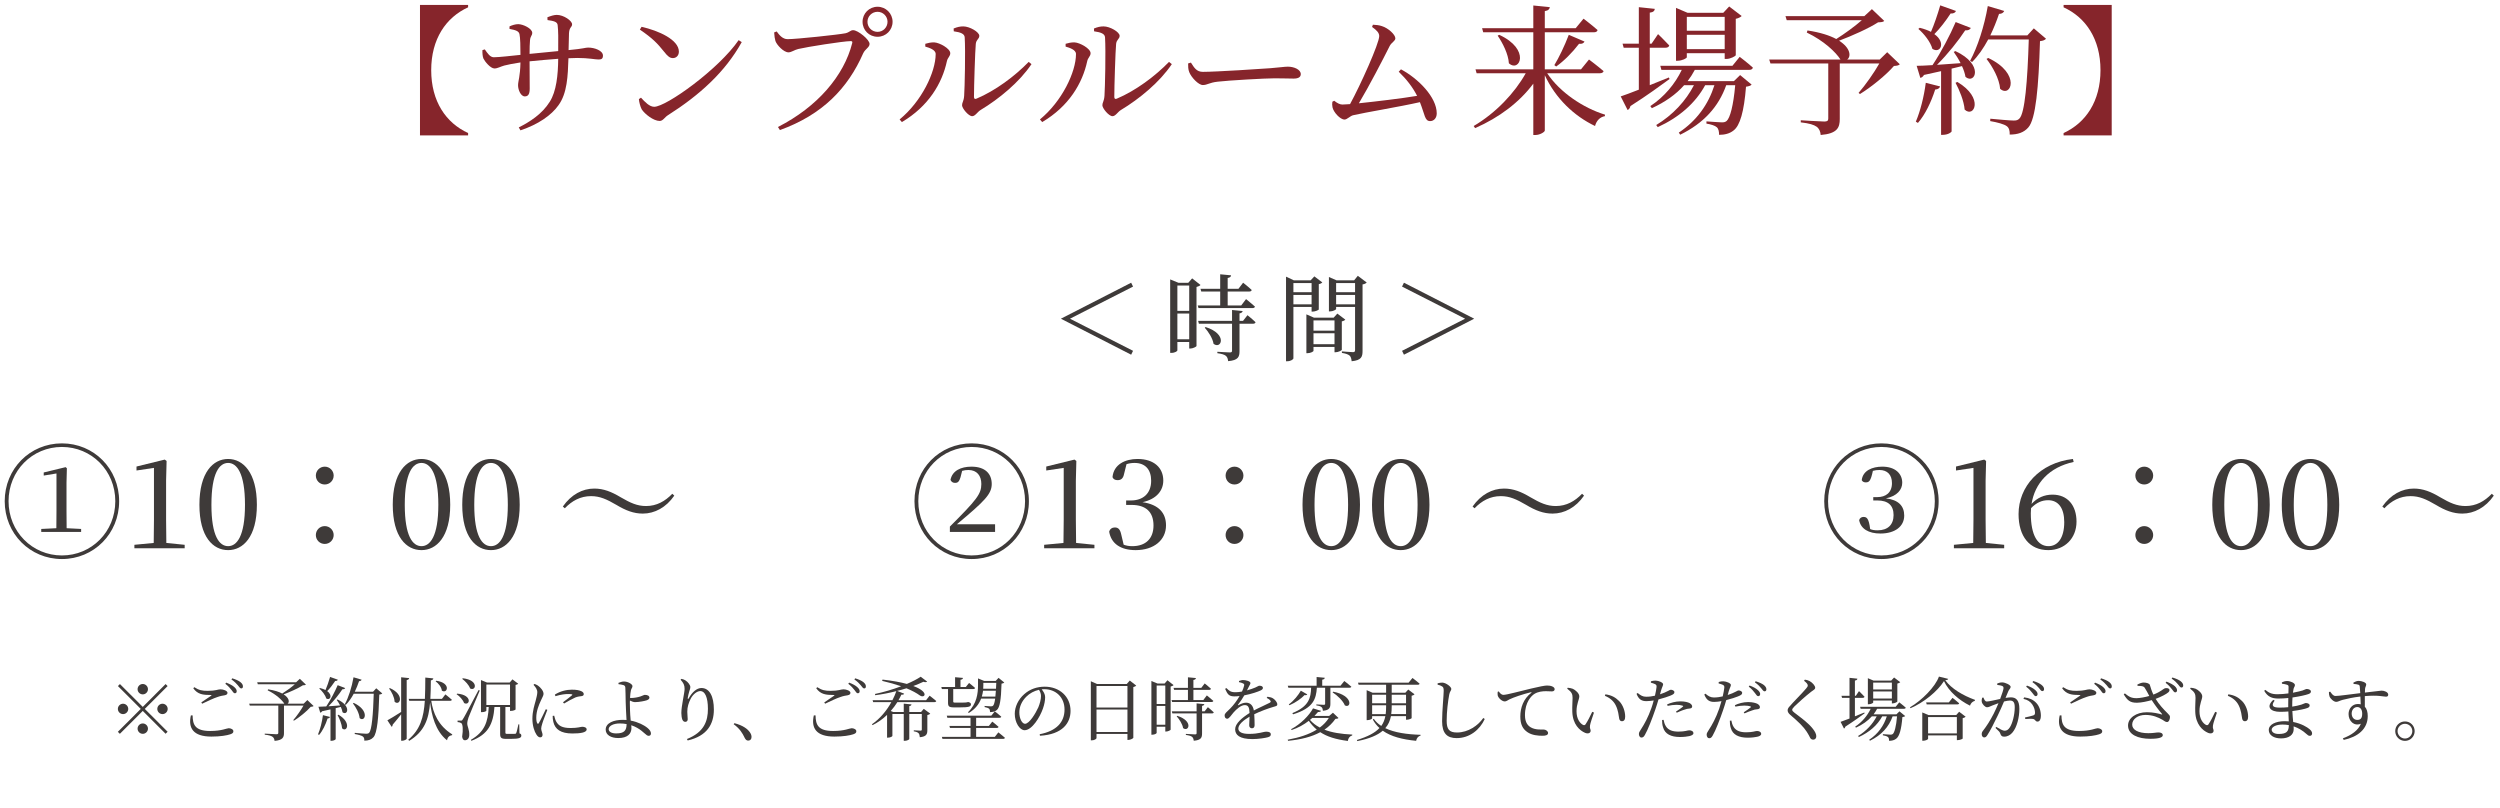 <?xml version="1.0" encoding="utf-8"?>
<!-- Generator: Adobe Illustrator 26.0.1, SVG Export Plug-In . SVG Version: 6.00 Build 0)  -->
<svg version="1.1" id="レイヤー_1" xmlns="http://www.w3.org/2000/svg" xmlns:xlink="http://www.w3.org/1999/xlink" x="0px"
	 y="0px" width="686.252px" height="221.728px" viewBox="0 0 686.252 221.728"
	 style="enable-background:new 0 0 686.252 221.728;" xml:space="preserve">
<style type="text/css">
	.st0{fill:#86252B;}
	.st1{fill:#3E3A39;}
</style>
<g>
	<g>
		<path class="st0" d="M115.285,37.17V1.353h13.21v0.655
			c-6.085,2.772-10.129,8.704-10.129,17.254s4.044,14.48,10.129,17.254v0.654
			H115.285z"/>
		<path class="st0" d="M132.699,16.064c-0.231-0.539-0.308-1.54-0.27-2.311l0.654-0.192
			c0.771,1.117,1.464,2.157,2.465,2.157c1.425,0,5.045-0.424,7.318-0.655
			c0-2.08-0.039-4.775-0.27-5.7c-0.193-0.847-1.079-1.116-2.735-1.425V7.245
			c0.732-0.347,1.656-0.616,2.388-0.616c1.309,0,3.851,1.194,3.851,2.388
			c0,0.81-0.539,0.848-0.616,2.118c-0.077,0.693-0.115,2.157-0.115,3.659
			l7.856-0.771c0.039-3.312,0.039-5.584-0.154-7.163
			c-0.116-0.886-1.079-1.117-2.773-1.348l-0.039-0.771
			c0.886-0.347,1.81-0.655,2.58-0.655c1.887,0,4.198,1.618,4.198,2.581
			c0,0.847-0.732,0.693-0.847,2.426l-0.116,4.66
			c4.198-0.385,4.583-0.693,5.392-0.693c1.772,0,4.044,0.848,4.044,2.195
			c0,0.848-0.385,1.078-1.194,1.078c-1.04,0-2.657-0.423-5.854-0.423l-2.426,0.077
			c-0.154,4.93-0.347,9.628-2.734,12.901c-1.964,2.773-5.584,5.276-10.437,6.894
			l-0.462-0.809c3.004-1.502,6.394-3.658,8.512-7.048
			c1.81-2.85,2.272-7.317,2.311-11.785c-2.696,0.192-5.546,0.463-7.856,0.693
			l0.038,7.472c0,1.541-0.423,2.157-1.348,2.157c-1.117,0-1.849-1.811-1.849-3.043
			c0-1.194,0.578-2.35,0.655-6.277c-1.849,0.27-3.351,0.577-4.429,0.847
			c-1.001,0.27-1.887,0.809-2.696,0.809
			C134.625,18.799,133.083,16.874,132.699,16.064z"/>
		<path class="st0" d="M176.147,30.007c-0.385-0.731-0.732-2.041-0.771-2.812l0.578-0.385
			c1.079,1.193,2.35,2.503,3.621,2.503c3.312,0,17.677-10.283,23.185-18.294
			l0.848,0.539c-4.583,8.28-11.708,14.635-20.258,20.065
			c-0.886,0.539-1.348,1.579-2.272,1.579
			C179.382,33.203,176.956,31.277,176.147,30.007z M182.309,14.216
			c-1.849-2.311-3.158-3.697-6.663-6.085l0.462-0.77
			c4.66,1.039,10.245,3.543,10.245,6.816c0,1.04-0.693,1.771-1.656,1.771
			C183.888,15.949,183.272,15.448,182.309,14.216z"/>
		<path class="st0" d="M233.922,11.867c0.154-0.501-0.077-0.578-0.423-0.578
			c-1.964,0-12.17,1.618-14.366,2.157c-1.04,0.23-1.887,0.924-2.696,0.924
			c-1.31,0-3.197-2.003-3.582-3.119c-0.193-0.655-0.27-1.271-0.347-2.35
			l0.693-0.27C213.934,9.633,214.819,10.75,216.206,10.75
			c2.426,0,13.98-1.232,15.867-1.617c1.156-0.27,1.348-0.848,2.118-0.848
			c1.31,0,4.506,2.58,4.506,3.774c0,0.963-1.194,1.348-1.771,2.619
			c-4.198,9.551-11.13,16.791-22.838,21.028l-0.54-0.848
			C224.448,29.313,231.688,20.725,233.922,11.867z M236.772,5.975
			c0-2.272,1.81-4.121,4.121-4.121c2.272,0,4.121,1.849,4.121,4.121
			c0,2.311-1.849,4.121-4.121,4.121C238.582,10.096,236.772,8.285,236.772,5.975z
			 M243.627,5.975c0-1.502-1.232-2.734-2.734-2.734c-1.541,0-2.773,1.232-2.773,2.734
			c0,1.54,1.232,2.772,2.773,2.772C242.395,8.747,243.627,7.515,243.627,5.975z"/>
		<path class="st0" d="M256.843,14.832c0-1.193-1.81-1.732-2.85-2.041v-0.77
			c0.655-0.193,1.541-0.424,2.465-0.386c1.463,0.077,4.391,1.694,4.391,2.966
			c0,0.847-0.732,1.232-0.924,2.195c-1.31,6.085-5.045,12.401-12.363,16.715
			l-0.616-0.732C252.991,27.85,256.843,19.762,256.843,14.832z M264.083,28.89
			c0-0.771,0.462-1.04,0.578-2.58c0.154-2.118,0.385-12.324,0.154-16.021
			c-0.039-1.002-1.078-1.425-3.004-1.694l-0.039-0.771
			c1.04-0.424,1.771-0.578,2.657-0.578c1.733,0,4.391,1.541,4.391,2.581
			c0,0.886-0.809,0.963-0.963,2.195c-0.192,1.925-0.5,11.707-0.5,14.596
			c0,0.501,0.27,0.655,0.693,0.463c5.199-2.195,10.514-6.162,14.327-10.091
			l0.77,0.616c-3.312,4.93-8.858,9.513-13.98,12.594
			c-0.886,0.539-1.463,1.694-2.311,1.694
			C265.855,31.894,264.083,29.737,264.083,28.89z"/>
		<path class="st0" d="M295.361,14.832c0-1.193-1.81-1.732-2.85-2.041v-0.77
			c0.655-0.193,1.541-0.424,2.465-0.386c1.463,0.077,4.391,1.694,4.391,2.966
			c0,0.847-0.732,1.232-0.924,2.195c-1.31,6.085-5.045,12.401-12.363,16.715
			l-0.616-0.732C291.51,27.85,295.361,19.762,295.361,14.832z M302.602,28.89
			c0-0.771,0.462-1.04,0.578-2.58c0.154-2.118,0.385-12.324,0.154-16.021
			c-0.039-1.002-1.078-1.425-3.004-1.694l-0.039-0.771
			c1.04-0.424,1.771-0.578,2.657-0.578c1.733,0,4.391,1.541,4.391,2.581
			c0,0.886-0.809,0.963-0.963,2.195c-0.192,1.925-0.5,11.707-0.5,14.596
			c0,0.501,0.27,0.655,0.693,0.463c5.199-2.195,10.514-6.162,14.327-10.091
			l0.77,0.616c-3.312,4.93-8.858,9.513-13.98,12.594
			c-0.886,0.539-1.463,1.694-2.311,1.694
			C304.374,31.894,302.602,29.737,302.602,28.89z"/>
		<path class="st0" d="M326.447,19.801c-0.308-0.771-0.308-1.579-0.308-2.388l0.771-0.231
			c0.886,1.387,1.54,2.542,3.273,2.542c3.62,0,16.6-0.848,18.524-1.001
			c2.581-0.193,3.852-0.424,4.814-0.424c1.733,0,3.543,0.809,3.543,2.041
			c0,0.771-0.577,1.232-1.964,1.232s-2.734-0.077-5.199-0.077
			c-2.542,0-12.748,0.578-15.637,0.925c-2.388,0.27-2.85,0.924-4.082,0.924
			C328.989,23.344,327.025,21.264,326.447,19.801z"/>
		<path class="st0" d="M389.768,28.043c-5.584,1.271-15.02,2.811-18.294,3.581
			c-0.809,0.154-1.694,1.194-2.388,1.194c-1.232,0-3.042-2.041-3.312-3.351
			c-0.116-0.578-0.116-1.002-0.039-1.541l0.501-0.27
			c0.886,0.693,1.579,1.04,2.272,1.04l2.079-0.115
			c2.851-5.199,8.011-16.677,8.011-18.68c0-0.886-0.693-1.617-1.964-2.503
			l0.231-0.616c0.77,0.038,1.732,0.115,2.465,0.385
			c1.771,0.539,3.697,2.35,3.697,3.351c0,0.732-1.04,1.117-1.541,2.08
			c-1.81,3.62-5.7,11.13-8.473,15.752c4.737-0.501,11.9-1.348,15.982-2.041
			c-1.193-2.35-2.888-4.545-5.045-6.624l0.616-0.655
			c4.775,2.542,9.821,7.664,9.821,12.093c0,1.31-0.809,2.119-1.811,2.119
			C391.078,33.242,391.155,31.547,389.768,28.043z"/>
		<path class="st0" d="M425.437,1.969c-0.115,0.539-0.385,0.925-1.387,1.079v4.698h8.474
			l2.156-2.619c0,0,2.388,1.811,3.852,3.12c-0.077,0.423-0.462,0.616-1.001,0.616
			H424.05v10.167h9.937l2.195-2.696c0,0,2.465,1.85,4.006,3.197
			c-0.116,0.385-0.501,0.577-1.04,0.577h-14.442
			c3.466,5.238,9.937,9.552,15.867,11.361l-0.038,0.424
			c-1.271,0.192-2.312,1.194-2.696,2.696c-5.738-2.734-10.822-7.549-13.788-13.941
			v15.174c0,0.424-1.386,1.232-2.541,1.232h-0.617V22.959
			c-3.773,5.084-9.358,9.32-15.982,12.208l-0.385-0.577
			c6.085-3.582,11.284-9.089,14.288-14.481h-13.479l-0.309-1.078h15.867V8.863
			h-13.749l-0.308-1.117h14.057V1.507L425.437,1.969z M414.191,17.374
			c-0.153-2.542-1.694-5.546-3.081-7.587l0.424-0.23
			C420.238,13.562,417.157,20.031,414.191,17.374z M434.95,11.404
			c-0.192,0.424-0.693,0.732-1.502,0.617c-1.849,2.426-4.159,4.736-6.277,6.238
			L426.669,17.875c1.232-2.003,2.812-5.276,3.967-8.318L434.95,11.404z"/>
		<path class="st0" d="M449.86,24.615v-11.516h-4.159l-0.309-1.117h4.468V1.969l4.391,0.463
			c-0.077,0.539-0.385,0.924-1.387,1.039v8.512h0.501l1.771-2.619
			c0,0,1.926,1.849,3.081,3.12c-0.115,0.424-0.501,0.616-1.04,0.616h-4.313
			v10.283l5.238-2.119l0.192,0.424c-2.427,1.771-5.97,4.391-10.745,7.434
			c-0.077,0.462-0.386,0.924-0.771,1.078l-1.887-3.735
			C445.931,26.117,447.704,25.462,449.86,24.615z M475.548,18.067l2.003-2.465
			c0,0,2.233,1.694,3.62,2.966c-0.115,0.424-0.462,0.616-1.04,0.616h-14.904
			c-0.578,1.078-1.232,2.118-1.965,3.081h12.71l1.694-1.656l3.158,2.619
			c-0.27,0.308-0.771,0.462-1.541,0.577c-0.539,6.817-1.655,10.707-3.428,12.017
			c-1.039,0.848-2.426,1.193-3.967,1.193c0-0.847-0.115-1.617-0.616-2.079
			c-0.5-0.462-1.617-0.809-2.85-1.002v-0.616
			c1.31,0.077,3.428,0.27,4.198,0.27c0.654,0,0.963-0.076,1.348-0.385
			c0.925-0.809,1.849-4.159,2.35-9.82h-2.465
			c-2.118,5.969-6.201,10.437-12.633,13.595l-0.385-0.578
			c4.93-3.273,8.126-7.779,9.782-13.017h-2.542
			c-2.696,4.968-7.202,8.857-13.018,11.515l-0.424-0.577
			c4.583-2.773,8.127-6.624,10.36-10.938h-2.696
			c-2.271,2.58-5.276,4.66-8.857,6.315l-0.424-0.577
			c3.852-2.542,6.816-6.124,8.627-9.937h-5.584l-0.309-1.117H475.548z
			 M460.066,2.162l3.158,1.348h9.82l1.618-1.733l3.428,2.619
			c-0.27,0.27-0.848,0.616-1.618,0.771v9.975
			c-0.038,0.27-1.502,1.04-2.541,1.04h-0.501v-1.579h-10.398V15.719
			c0,0.27-1.31,0.962-2.542,0.962h-0.424V3.51V2.162z M473.43,8.439v-3.812
			h-10.398v3.812H473.43z M463.032,13.484h10.398V9.557h-10.398V13.484z"/>
		<path class="st0" d="M505.208,16.334c-1.232-1.964-4.544-5.16-9.243-7.395l0.193-0.577
			c3.543,0.539,6.123,1.387,7.895,2.35c2.272-1.426,5.084-3.467,7.01-5.161
			h-20.604l-0.347-1.117h21.645l2.079-1.926l3.39,3.235
			c-0.309,0.309-0.771,0.347-1.694,0.386c-2.542,1.655-7.125,3.697-10.707,5.045
			c3.235,2.041,3.312,4.391,2.233,5.16h8.936l2.041-2.002l3.466,3.312
			c-0.308,0.309-0.77,0.424-1.617,0.463c-2.118,2.465-6.2,5.776-9.32,7.702
			l-0.385-0.308c1.849-2.118,4.274-5.546,5.7-8.088h-10.861v15.251
			c0,2.35-0.654,4.006-5.237,4.391c-0.077-0.963-0.424-1.771-1.117-2.272
			c-0.771-0.539-1.964-0.924-4.352-1.194v-0.577c0,0,5.43,0.347,6.47,0.347
			c0.809,0,1.078-0.231,1.078-0.809V17.413h-15.867l-0.347-1.079H505.208z"/>
		<path class="st0" d="M532.559,23.729c-0.154,0.463-0.578,0.81-1.349,0.848
			c-1.116,3.467-2.734,6.855-4.736,9.166l-0.578-0.347
			c1.194-2.772,2.233-6.816,2.734-10.668L532.559,23.729z M539.53,21.11
			c-0.154-0.925-0.501-1.965-0.963-2.966l-2.85,0.693v17.215
			c0,0.231-0.963,0.963-2.427,0.963h-0.462V19.531l-4.699,1.04
			c-0.23,0.462-0.616,0.731-1.001,0.809l-1.001-3.312
			c0.963,0,2.503-0.077,4.352-0.192c2.35-3.543,4.853-8.28,6.354-11.823
			l4.16,1.617c-0.193,0.424-0.693,0.731-1.541,0.655
			c-1.811,2.772-4.775,6.508-7.741,9.474l6.471-0.462
			c-0.578-1.155-1.271-2.234-1.888-3.081l0.462-0.231
			C544.729,17.721,542.187,23.306,539.53,21.11z M530.055,8.747
			c0.886-2.041,1.811-4.737,2.542-7.278l4.313,1.54
			c-0.154,0.424-0.654,0.771-1.464,0.693c-1.309,2.003-2.888,4.082-4.467,5.661
			c3.312,2.35,1.617,5.469-0.539,4.044c-0.501-1.887-2.312-4.159-3.852-5.469
			l0.385-0.308C528.207,7.938,529.247,8.324,530.055,8.747z M539.298,30.084
			c-0.192-2.35-1.425-5.354-2.503-7.356l0.501-0.231
			C544.729,26.887,541.879,32.51,539.298,30.084z M550.16,3.009
			c-0.193,0.424-0.616,0.809-1.426,0.809c-0.692,2.042-1.502,4.044-2.388,5.893
			h10.168l1.771-1.926l3.351,2.851c-0.309,0.347-0.809,0.577-1.656,0.654
			c-0.385,12.671-1.155,21.452-3.235,23.725c-1.193,1.348-2.85,1.926-5.083,1.926
			c0.038-1.002-0.154-1.849-0.809-2.312c-0.693-0.539-2.658-1.078-4.545-1.386
			l0.038-0.655c2.042,0.192,5.393,0.501,6.394,0.501
			c0.809,0,1.155-0.115,1.579-0.539c1.502-1.426,2.233-10.283,2.58-21.722H545.769
			c-1.31,2.427-2.773,4.545-4.43,6.2l-0.539-0.347
			c2.041-3.735,3.891-9.474,4.853-15.02L550.16,3.009z M549.042,24.384
			c-0.231-2.773-2.08-6.085-3.736-8.203l0.463-0.27
			C554.896,20.225,552.008,26.964,549.042,24.384z"/>
		<path class="st0" d="M566.456,2.008V1.353h13.21v35.817h-13.21V36.516
			c6.085-2.773,10.129-8.704,10.129-17.254S572.541,4.78,566.456,2.008z"/>
	</g>
</g>
<g>
	<path class="st1" d="M311.023,96.3l-0.52,1.066l-19.241-9.854v-0.053l19.241-9.854
		l0.52,1.066l-17.265,8.788v0.053L311.023,96.3z"/>
	<path class="st1" d="M321.214,76.695l2.288,0.936h2.678l1.066-1.222l2.288,1.82
		c-0.156,0.207-0.572,0.416-1.092,0.546v16.198
		c-0.026,0.208-1.014,0.702-1.69,0.702h-0.312v-1.794h-3.25v2.313
		c0,0.183-0.65,0.677-1.664,0.677h-0.312V77.631V76.695z M323.19,85.327h3.25v-6.942
		h-3.25V85.327z M323.19,93.128h3.25v-7.072h-3.25V93.128z M337.933,75.577
		c-0.026,0.363-0.286,0.624-0.936,0.728v2.964h2.964l1.274-1.664
		c0,0,1.482,1.145,2.366,2.003c-0.078,0.286-0.338,0.416-0.676,0.416h-5.928v3.821
		h3.718l1.326-1.741c0,0,1.534,1.222,2.444,2.054
		c-0.052,0.286-0.338,0.416-0.702,0.416h-14.794l-0.208-0.729h6.162v-3.821h-5.2
		l-0.208-0.755h5.408v-3.978L337.933,75.577z M341.105,85.379
		c-0.052,0.339-0.312,0.546-0.858,0.65v2.054h0.962l1.222-1.56
		c0,0,1.378,1.092,2.21,1.924c-0.052,0.286-0.312,0.416-0.676,0.416h-3.718v7.515
		c0,1.56-0.338,2.521-3.12,2.756c-0.078-0.624-0.208-1.118-0.624-1.456
		s-1.066-0.546-2.34-0.728v-0.391c0,0,2.86,0.182,3.433,0.182
		c0.468,0,0.598-0.13,0.598-0.493v-7.385h-9.1l-0.208-0.78h9.308v-2.99
		L341.105,85.379z M333.123,94.376c-0.234-1.482-1.404-3.303-2.418-4.421
		l0.234-0.182C337.127,91.749,335.203,96.014,333.123,94.376z"/>
	<path class="st1" d="M353.012,75.94l2.158,1.015h4.602l1.015-1.092l2.184,1.664
		c-0.156,0.182-0.52,0.39-0.962,0.468V84.938
		c-0.026,0.182-1.014,0.598-1.664,0.598h-0.312v-1.274h-4.992v14.093
		c0,0.286-0.728,0.807-1.689,0.807h-0.338V76.955V75.94z M355.04,77.709v2.496
		h4.992v-2.496H355.04z M355.04,83.533h4.992v-2.574h-4.992V83.533z M358.602,86.289
		l2.08,0.91h5.408l1.014-1.118l2.185,1.664c-0.156,0.183-0.521,0.391-0.962,0.469
		v7.8c-0.026,0.208-1.015,0.676-1.69,0.676h-0.312v-1.456h-5.772v1.066
		c0,0.208-0.806,0.65-1.638,0.65h-0.312v-9.751V86.289z M366.325,90.762V87.953
		h-5.772v2.809H366.325z M366.325,94.479v-2.99h-5.772v2.99H366.325z M364.791,76.045
		l2.105,0.91h4.811l1.014-1.248l2.444,1.846
		c-0.182,0.208-0.598,0.442-1.144,0.521v18.252c0,1.587-0.286,2.574-2.99,2.835
		c-0.078-0.677-0.208-1.223-0.546-1.534c-0.391-0.338-0.988-0.572-2.133-0.754
		v-0.416c0,0,2.496,0.208,3.043,0.208c0.441,0,0.571-0.183,0.571-0.572V84.261
		h-5.2v0.547c0,0.208-0.857,0.676-1.689,0.676h-0.286v-8.528V76.045z
		 M366.766,77.709v2.496h5.2v-2.496H366.766z M366.766,83.533h5.2v-2.574h-5.2
		V83.533z"/>
	<path class="st1" d="M402.126,87.459l-17.265-8.788l0.521-1.066l19.24,9.854v0.053
		l-19.24,9.854l-0.521-1.066l17.265-8.788V87.459z"/>
</g>
<g>
	<path class="st1" d="M45.459,187.776l0.551,0.551l-6.269,6.27l6.269,6.269l-0.551,0.551
		l-6.269-6.269l-6.288,6.288l-0.551-0.551l6.288-6.288l-6.269-6.27l0.551-0.551
		l6.269,6.27L45.459,187.776z M32.352,194.597c0-0.779,0.646-1.425,1.425-1.425
		s1.425,0.646,1.425,1.425c0,0.778-0.646,1.425-1.425,1.425
		S32.352,195.375,32.352,194.597z M39.19,187.758c0.779,0,1.425,0.646,1.425,1.425
		c0,0.778-0.646,1.425-1.425,1.425s-1.425-0.646-1.425-1.425
		C37.766,188.403,38.412,187.758,39.19,187.758z M39.19,201.436
		c-0.779,0-1.425-0.646-1.425-1.425s0.646-1.425,1.425-1.425
		s1.425,0.646,1.425,1.425S39.969,201.436,39.19,201.436z M46.029,194.597
		c0,0.778-0.646,1.425-1.425,1.425c-0.779,0-1.425-0.646-1.425-1.425
		c0-0.779,0.646-1.425,1.425-1.425C45.384,193.172,46.029,193.817,46.029,194.597z"/>
	<path class="st1" d="M52.396,196.382h0.475c0.038,2.489,0.608,4.274,4.826,4.274
		c3.172,0,4.559-0.76,5.091-0.76c0.532,0,1.273,0.304,1.273,0.817
		c0,0.437-0.209,0.627-0.855,0.854c-0.931,0.304-2.678,0.627-5.186,0.627
		C52.985,202.195,51.618,199.802,52.396,196.382z M57.943,190.987
		c0.19-0.133,0.171-0.19-0.095-0.209c-2.147,0-3.59-0.171-4.788-1.843
		l0.266-0.304c1.273,0.835,2.166,1.007,3.667,1.007
		c2.318,0,2.773-0.418,3.571-0.418c0.76,0,1.881,0.418,1.881,0.949
		c0,0.38-0.228,0.57-0.76,0.685c-0.551,0.095-1.159,0.171-2.033,0.493
		c-1.007,0.323-2.736,1.141-4.161,1.824l-0.228-0.361
		C56.158,192.222,57.298,191.443,57.943,190.987z M63.585,189.448
		c-0.38-0.494-0.893-1.102-1.729-1.748l0.228-0.322
		c0.988,0.38,1.786,0.798,2.261,1.254c0.456,0.418,0.646,0.76,0.627,1.14
		c0,0.342-0.209,0.531-0.513,0.531C64.156,190.303,63.928,189.923,63.585,189.448z
		 M65.276,188.1c-0.399-0.456-0.836-0.95-1.748-1.596l0.228-0.304
		c0.988,0.304,1.767,0.664,2.242,1.044c0.513,0.418,0.684,0.779,0.684,1.179
		c0,0.36-0.152,0.551-0.475,0.551C65.884,188.974,65.675,188.574,65.276,188.1z"/>
	<path class="st1" d="M78.045,193.152c-0.608-0.969-2.242-2.545-4.56-3.647l0.095-0.284
		c1.748,0.266,3.021,0.684,3.895,1.158c1.121-0.703,2.507-1.71,3.458-2.546
		H70.77l-0.171-0.551h10.676l1.026-0.949l1.672,1.596
		c-0.152,0.151-0.38,0.171-0.836,0.189c-1.254,0.817-3.515,1.824-5.281,2.489
		c1.596,1.007,1.634,2.165,1.102,2.545h4.408l1.007-0.987l1.709,1.634
		c-0.152,0.151-0.38,0.209-0.798,0.228c-1.045,1.216-3.059,2.85-4.597,3.8
		l-0.19-0.152c0.912-1.045,2.108-2.735,2.812-3.989h-5.357v7.523
		c0,1.158-0.323,1.976-2.583,2.165c-0.038-0.475-0.209-0.874-0.551-1.121
		c-0.38-0.266-0.969-0.455-2.147-0.589v-0.284c0,0,2.679,0.171,3.192,0.171
		c0.399,0,0.532-0.114,0.532-0.399v-7.466H68.566l-0.171-0.532H78.045z"/>
	<path class="st1" d="M90.586,196.8c-0.076,0.229-0.285,0.399-0.665,0.418
		c-0.551,1.71-1.349,3.382-2.336,4.521l-0.285-0.171
		c0.589-1.368,1.102-3.362,1.349-5.262L90.586,196.8z M94.025,195.509
		c-0.076-0.456-0.247-0.97-0.475-1.463l-1.406,0.342v8.491
		c0,0.114-0.475,0.476-1.197,0.476h-0.228v-8.625l-2.317,0.513
		c-0.114,0.229-0.304,0.361-0.494,0.399l-0.494-1.634
		c0.475,0,1.235-0.038,2.147-0.095c1.159-1.748,2.394-4.085,3.134-5.833
		l2.052,0.798c-0.095,0.209-0.342,0.361-0.76,0.323
		c-0.893,1.368-2.355,3.211-3.818,4.674l3.191-0.229
		c-0.285-0.569-0.627-1.102-0.931-1.52l0.228-0.114
		C96.589,193.837,95.335,196.591,94.025,195.509z M89.352,189.41
		c0.437-1.007,0.893-2.337,1.254-3.591l2.127,0.761
		c-0.076,0.209-0.323,0.38-0.722,0.342c-0.646,0.987-1.425,2.014-2.204,2.792
		c1.634,1.159,0.798,2.698-0.266,1.995c-0.247-0.931-1.14-2.052-1.9-2.697
		l0.19-0.152C88.439,189.012,88.953,189.201,89.352,189.41z M93.911,199.935
		c-0.095-1.158-0.703-2.641-1.235-3.628l0.247-0.114
		C96.589,198.358,95.184,201.132,93.911,199.935z M99.268,186.58
		c-0.095,0.209-0.304,0.398-0.703,0.398c-0.342,1.007-0.741,1.995-1.178,2.906
		h5.015l0.874-0.949l1.653,1.405c-0.152,0.171-0.399,0.285-0.817,0.323
		c-0.19,6.25-0.57,10.581-1.596,11.702c-0.589,0.665-1.406,0.95-2.508,0.95
		c0.019-0.494-0.076-0.912-0.399-1.14c-0.342-0.267-1.311-0.532-2.242-0.685
		l0.019-0.322c1.007,0.095,2.66,0.246,3.154,0.246
		c0.399,0,0.57-0.057,0.779-0.266c0.741-0.703,1.102-5.072,1.273-10.714h-5.49
		c-0.646,1.196-1.368,2.241-2.185,3.059l-0.266-0.172
		c1.007-1.842,1.918-4.673,2.394-7.408L99.268,186.58z M98.717,197.123
		c-0.114-1.368-1.026-3.002-1.843-4.046l0.228-0.134
		C101.604,195.071,100.18,198.396,98.717,197.123z"/>
	<path class="st1" d="M112.322,186.143c-0.057,0.267-0.209,0.456-0.684,0.532v16.071
		c0,0.209-0.665,0.589-1.216,0.589h-0.304v-7.257
		c-0.589,0.76-1.368,1.729-2.317,2.831c0,0.228-0.114,0.493-0.285,0.607
		l-1.178-1.785c0.665-0.343,2.204-1.292,3.78-2.299v-9.518L112.322,186.143z
		 M108.313,192.621c-0.038-1.216-0.798-2.679-1.501-3.609l0.209-0.134
		C111.277,190.778,109.719,193.95,108.313,192.621z M118.952,186.219
		c-0.038,0.266-0.228,0.475-0.684,0.551c-0.019,1.843-0.038,3.515-0.133,5.072
		h3.172l0.95-1.234c0,0,1.102,0.854,1.786,1.481
		c-0.057,0.19-0.247,0.285-0.513,0.285h-5.148
		c0.456,3.229,1.9,6.839,5.756,9.214l-0.038,0.209
		c-0.741,0.133-1.216,0.513-1.406,1.405c-3.21-2.546-4.236-6.972-4.635-10.392
		c-0.361,4.616-1.539,7.979-5.718,10.544l-0.285-0.285
		c3.286-2.773,4.255-6.117,4.559-10.695h-4.274l-0.152-0.532h4.445
		c0.095-1.767,0.095-3.704,0.114-5.851L118.952,186.219z M121.289,189.581
		c-0.095-0.949-0.931-1.994-1.71-2.564L119.75,186.864
		C123.948,187.453,122.809,190.588,121.289,189.581z"/>
	<path class="st1" d="M127.39,192.981c-0.304-0.874-1.235-1.881-2.052-2.412l0.152-0.171
		C129.859,190.778,128.947,193.875,127.39,192.981z M127.047,197.427
		c0.437-0.665,0.437-0.665,4.312-7.997l0.342,0.113
		c-0.95,2.261-2.773,6.497-3.096,7.409c-0.19,0.57-0.342,1.178-0.342,1.634
		c0,0.893,0.608,1.69,0.551,3.229c-0.038,0.854-0.494,1.387-1.216,1.387
		c-0.38,0-0.646-0.323-0.741-0.969c0.304-1.957,0.19-3.457-0.247-3.742
		c-0.266-0.171-0.589-0.247-1.007-0.285v-0.399c0,0,0.703,0,0.893,0
		C126.763,197.807,126.838,197.807,127.047,197.427z M129.042,188.974
		c-0.323-0.932-1.33-2.014-2.166-2.622l0.171-0.171
		C131.55,186.693,130.638,189.866,129.042,188.974z M132.025,186.675l1.672,0.684
		h6.212l0.76-0.874l1.577,1.197c-0.133,0.151-0.323,0.266-0.722,0.323v6.743
		c0,0.076-0.551,0.399-1.292,0.399h-0.228v-1.083h-1.272v7.01
		c0,0.285,0.057,0.38,0.532,0.38h1.102c0.475,0,0.854,0,1.045-0.019
		c0.152-0.02,0.208-0.057,0.285-0.209c0.152-0.304,0.38-1.349,0.608-2.394
		h0.228l0.057,2.47c0.437,0.171,0.513,0.342,0.513,0.627
		c0,0.607-0.57,0.893-2.831,0.893h-1.387c-1.349,0-1.596-0.361-1.596-1.368
		v-7.39h-1.558c-0.342,4.636-1.672,7.504-6.345,9.29l-0.133-0.267
		c3.761-2.165,4.711-4.92,4.901-9.023h-0.646v1.007
		c0,0.133-0.475,0.418-1.253,0.418h-0.228v-8.131V186.675z M140.003,193.514v-5.604
		h-6.497v5.604H140.003z"/>
	<path class="st1" d="M147.263,201.663c-0.57-0.836-1.121-2.47-1.121-4.35
		c0-2.109,0.589-3.818,0.893-4.959c0.228-0.931,0.437-1.614,0.456-2.317
		c0.019-0.722-0.437-1.405-1.045-2.052l0.285-0.247
		c0.456,0.171,0.76,0.323,1.102,0.589c0.456,0.342,1.368,1.273,1.368,2.128
		c0,0.456-0.266,0.817-0.741,1.881c-0.532,1.14-1.253,2.85-1.253,4.654
		c0,0.874,0.114,1.254,0.247,1.501c0.133,0.247,0.266,0.285,0.437,0.019
		c0.437-0.665,1.482-2.888,1.938-3.837l0.418,0.189
		c-0.38,1.026-1.197,3.021-1.387,3.742c-0.19,0.627-0.304,1.064-0.304,1.387
		c0,0.59,0.38,1.217,0.38,1.691c0,0.456-0.228,0.722-0.665,0.722
		C147.89,202.404,147.548,202.101,147.263,201.663z M151.899,198.187
		c-0.152-0.569-0.19-1.158-0.19-1.671l0.418-0.058
		c0.114,0.456,0.285,1.14,0.532,1.577c0.665,1.178,1.634,1.805,3.989,1.805
		c2.014,0,2.754-0.342,3.191-0.342c0.589,0,1.197,0.228,1.197,0.722
		c0,0.893-1.805,1.121-3.932,1.121C153.95,201.341,152.374,200.2,151.899,198.187z
		 M156.99,190.873c0.228-0.228,0.247-0.361-1.044-0.361
		c-0.722,0-1.881,0.096-3.477,0.589l-0.152-0.437
		c1.501-0.969,3.287-1.349,4.636-1.349c1.292,0,2.033,0.151,2.659,0.437
		c0.456,0.209,0.627,0.513,0.627,0.779c0,0.304-0.171,0.494-0.589,0.551
		c-0.494,0.076-1.026,0.114-1.69,0.361c-0.836,0.36-2.147,1.082-3.116,1.671
		l-0.304-0.342C155.375,192.146,156.629,191.215,156.99,190.873z"/>
	<path class="st1" d="M172.913,192.298l-0.019,0.607c0,0.894,0.057,3.154,0.209,4.617
		l0.019,0.284c1.044,0.19,1.957,0.514,2.754,0.874
		c1.254,0.589,2.812,1.596,2.812,2.641c0,0.456-0.247,0.665-0.646,0.665
		c-0.684,0-1.311-1.159-3.134-2.185c-0.494-0.285-1.026-0.532-1.615-0.722
		c0.019,0.247,0.038,0.494,0.038,0.778c0,1.577-1.083,2.736-3.61,2.736
		c-2.014,0-3.458-0.855-3.458-2.318c0-1.843,2.242-2.679,4.654-2.679
		c0.361,0,0.722,0.02,1.064,0.038c-0.076-1.463-0.209-3.704-0.228-4.958
		c-0.019-1.178-0.057-3.515-0.095-3.913c-0.038-0.418-0.171-0.57-0.513-0.703
		c-0.399-0.133-0.931-0.209-1.349-0.247l-0.038-0.361
		c0.456-0.171,0.988-0.38,1.539-0.38c1.063,0,2.317,0.723,2.317,1.254
		c0,0.438-0.266,0.589-0.418,1.14c-0.114,0.438-0.209,1.292-0.247,2.109l0.418,0.019
		c0.665,0,1.748-0.189,2.432-0.418c0.608-0.189,0.95-0.437,1.197-0.437
		c0.722,0,1.273,0.247,1.273,0.778c0,0.267-0.209,0.514-0.703,0.703
		c-0.551,0.19-2.071,0.513-3.268,0.513
		C173.862,192.734,173.331,192.507,172.913,192.298z M170.139,198.586
		c-1.805,0-3.059,0.703-3.059,1.558c0,0.684,0.722,1.178,2.052,1.178
		c2.242,0,2.85-0.798,2.869-2.564C171.412,198.643,170.804,198.586,170.139,198.586z"
		/>
	<path class="st1" d="M194.325,194.577c0-3.153-0.817-4.882-2.071-4.882
		c-0.855,0-1.976,0.798-2.641,2.07c-0.608,1.197-0.95,2.318-0.95,3.609
		c0,0.798,0.114,1.387,0.114,2.071c0,0.418-0.266,0.703-0.646,0.703
		c-0.342,0-0.608-0.152-0.817-0.59c-0.19-0.437-0.285-1.291-0.285-1.842
		c0-1.995,0.893-5.51,0.893-6.611c0-1.064-0.304-1.615-1.102-2.526l0.228-0.229
		c0.38,0.076,0.741,0.19,1.044,0.38c0.76,0.456,1.406,1.349,1.406,1.843
		c0,0.418-0.152,0.722-0.285,1.178c-0.19,0.608-0.304,1.159-0.418,1.805
		c-0.057,0.399,0.095,0.418,0.304,0.058c0.912-1.634,2.185-2.755,3.438-2.755
		c2.242,0,3.42,2.317,3.42,5.927c0,4.027-1.9,7.257-7.181,8.473l-0.209-0.398
		C193.299,200.979,194.325,197.921,194.325,194.577z"/>
	<path class="st1" d="M204.377,202.461c-0.57-1.196-1.292-2.432-2.982-3.666l0.209-0.285
		c2.355,0.627,3.609,1.577,4.255,2.526c0.323,0.476,0.437,0.855,0.437,1.273
		c0,0.607-0.361,0.987-0.912,0.987C204.947,203.297,204.662,203.05,204.377,202.461z"
		/>
	<path class="st1" d="M223.396,196.382h0.475c0.038,2.489,0.608,4.274,4.826,4.274
		c3.172,0,4.559-0.76,5.091-0.76c0.532,0,1.273,0.304,1.273,0.817
		c0,0.437-0.209,0.627-0.855,0.854c-0.931,0.304-2.678,0.627-5.186,0.627
		C223.985,202.195,222.618,199.802,223.396,196.382z M228.943,190.987
		c0.19-0.133,0.171-0.19-0.095-0.209c-2.147,0-3.59-0.171-4.788-1.843
		l0.266-0.304c1.273,0.835,2.166,1.007,3.667,1.007
		c2.318,0,2.773-0.418,3.571-0.418c0.76,0,1.881,0.418,1.881,0.949
		c0,0.38-0.228,0.57-0.76,0.685c-0.551,0.095-1.159,0.171-2.033,0.493
		c-1.007,0.323-2.736,1.141-4.161,1.824l-0.228-0.361
		C227.158,192.222,228.298,191.443,228.943,190.987z M234.585,189.448
		c-0.38-0.494-0.893-1.102-1.729-1.748l0.228-0.322
		c0.988,0.38,1.786,0.798,2.261,1.254c0.456,0.418,0.646,0.76,0.626,1.14
		c0,0.342-0.208,0.531-0.513,0.531C235.156,190.303,234.928,189.923,234.585,189.448z
		 M236.277,188.1c-0.399-0.456-0.836-0.95-1.748-1.596l0.228-0.304
		c0.988,0.304,1.766,0.664,2.242,1.044c0.513,0.418,0.684,0.779,0.684,1.179
		c0,0.36-0.152,0.551-0.475,0.551C236.884,188.974,236.675,188.574,236.277,188.1z"
		/>
	<path class="st1" d="M248.931,187.738c1.52-0.646,2.85-1.329,3.8-1.976l1.767,1.33
		c-0.152,0.189-0.494,0.228-1.025,0.057c-0.817,0.399-1.748,0.779-2.774,1.159
		c4.483,1.672,3.154,3.457,1.843,2.621c-0.931-0.684-2.165-1.349-3.723-1.994
		c-0.817,0.266-1.672,0.513-2.565,0.722l1.938,0.76
		c-0.114,0.229-0.285,0.323-0.761,0.266c-0.228,0.494-0.493,1.007-0.798,1.521
		h7.58l0.969-1.235c0,0,1.121,0.855,1.824,1.463
		c-0.058,0.209-0.247,0.304-0.532,0.304h-10.145
		c-0.513,0.817-1.121,1.653-1.823,2.432l0.702,0.285h2.869v-2.299l2.128,0.209
		c-0.038,0.229-0.19,0.399-0.608,0.476v1.614h3.229l0.741-0.874l1.785,1.312
		c-0.113,0.151-0.418,0.322-0.798,0.38v4.141c0,1.103-0.228,1.786-2.07,1.957
		c-0.038-0.456-0.114-0.854-0.342-1.102c-0.229-0.229-0.589-0.399-1.311-0.513
		v-0.285c0,0,1.5,0.095,1.823,0.095c0.304,0,0.38-0.095,0.38-0.323v-4.255h-3.438
		v6.877c0,0.171-0.665,0.494-1.234,0.494h-0.285v-7.371h-3.115v6.022
		c0,0.113-0.476,0.475-1.216,0.475h-0.247v-6.25
		c-1.121,1.083-2.451,2.052-3.971,2.812l-0.19-0.229
		c2.261-1.558,4.085-3.799,5.339-6.079h-4.996l-0.152-0.531h5.434
		c0.437-0.836,0.798-1.672,1.082-2.489c-1.881,0.476-3.837,0.874-5.794,1.121
		l-0.076-0.342c2.375-0.494,4.921-1.254,7.182-2.108
		c-1.501-0.532-3.229-1.026-5.206-1.482l0.096-0.36
		C245.075,186.864,247.259,187.282,248.931,187.738z"/>
	<path class="st1" d="M264.341,186.086c-0.038,0.266-0.229,0.456-0.685,0.513v1.976h1.463
		l0.893-1.102c0,0,1.026,0.798,1.653,1.368c-0.057,0.209-0.247,0.304-0.513,0.304
		h-5.49v3.381c0,0.267,0.057,0.343,0.569,0.343h1.368
		c0.551,0,1.045,0,1.272-0.02c0.133-0.019,0.285-0.019,0.38-0.038
		c0.134-0.019,0.305-0.038,0.418-0.095h0.171l0.076,0.019
		c0.456,0.152,0.608,0.323,0.608,0.608c0,0.627-0.57,0.836-3.078,0.836h-1.576
		c-1.406,0-1.634-0.304-1.634-1.311v-3.724h-1.691l-0.151-0.57h3.78v-2.679
		L264.341,186.086z M272.111,196.458l0.969-1.178c0,0,1.102,0.817,1.767,1.444
		c-0.038,0.209-0.228,0.304-0.494,0.304h-6.401v2.241h3.495l0.931-1.178
		c0,0,1.083,0.817,1.729,1.425c-0.058,0.209-0.247,0.304-0.494,0.304h-5.661v2.451
		h5.129l0.969-1.235c0,0,1.121,0.874,1.805,1.482
		c-0.038,0.209-0.247,0.304-0.513,0.304h-16.642l-0.152-0.551h7.865v-2.451h-5.643
		l-0.151-0.551h5.794v-2.241h-6.364l-0.151-0.57H272.111z M268.463,186.219
		l1.71,0.703h3.134l0.799-0.855l1.576,1.292
		c-0.152,0.152-0.38,0.247-0.76,0.304c-0.133,4.579-0.494,6.497-1.254,7.2
		c-0.494,0.456-1.14,0.608-1.899,0.608c0-0.38-0.058-0.723-0.267-0.932
		c-0.228-0.209-0.702-0.342-1.234-0.455l0.019-0.305
		c0.532,0.038,1.406,0.114,1.729,0.114c0.304,0,0.437-0.057,0.589-0.189
		c0.228-0.229,0.418-0.855,0.569-1.938h-3.856
		c-0.531,1.406-1.538,2.85-3.4,3.952l-0.189-0.229
		c2.394-2.317,2.735-5.129,2.735-7.371v-1.196V186.219z M269.508,191.215h3.724
		l0.133-1.614h-3.515C269.774,190.113,269.679,190.664,269.508,191.215z
		 M269.926,188.118l-0.038,0.932h3.515l0.076-1.597h-3.553V188.118z"/>
	<path class="st1" d="M292.212,194.768c0-3.4-2.432-5.585-5.566-5.585l-0.702,0.038
		c0.493,0.607,0.949,1.349,0.949,2.127c0,0.932-0.209,2.052-0.607,3.154
		c-0.798,2.317-2.982,5.945-5.034,5.945c-1.349,0-2.698-2.108-2.698-4.502
		c0-1.861,0.912-3.933,2.622-5.414c1.539-1.368,3.495-2.033,5.604-2.033
		c4.046,0,7.086,2.698,7.086,6.649c0,3.268-2.147,6.459-8.397,6.82l-0.075-0.418
		C290.084,200.638,292.212,198.187,292.212,194.768z M281.688,191.272
		c-1.178,1.196-1.881,2.659-1.881,4.293c0,1.729,0.779,3.115,1.558,3.115
		c1.197,0,2.926-2.888,3.667-4.54c0.398-0.969,0.722-2.166,0.722-3.077
		c0-0.665-0.228-1.197-0.551-1.71C283.911,189.639,282.638,190.303,281.688,191.272z"
		/>
	<path class="st1" d="M299.434,186.998l1.691,0.76h8.168l0.836-0.95l1.768,1.387
		c-0.134,0.171-0.418,0.323-0.799,0.399v13.943
		c-0.037,0.152-0.798,0.57-1.367,0.57h-0.247v-1.634h-8.492v1.14
		c0,0.209-0.589,0.608-1.272,0.608h-0.285v-15.464V186.998z M309.484,188.309h-8.492
		v5.908h8.492V188.309z M300.992,194.768v6.174h8.492v-6.174H300.992z"/>
	<path class="st1" d="M316.06,186.94L317.731,187.625h1.957l0.779-0.894l1.672,1.33
		c-0.114,0.152-0.418,0.304-0.798,0.398v11.836
		c-0.02,0.151-0.741,0.513-1.235,0.513h-0.228v-1.311h-2.375v1.69
		c0,0.133-0.475,0.494-1.216,0.494h-0.228V187.625V186.94z M317.503,193.248h2.375v-5.072
		h-2.375V193.248z M317.503,198.947h2.375v-5.168h-2.375V198.947z M328.275,186.124
		c-0.019,0.266-0.209,0.456-0.684,0.531v2.166h2.165l0.932-1.216
		c0,0,1.082,0.836,1.729,1.463c-0.058,0.209-0.247,0.304-0.494,0.304h-4.331v2.793
		h2.716l0.97-1.273c0,0,1.12,0.894,1.785,1.501
		c-0.038,0.209-0.247,0.304-0.513,0.304h-10.81l-0.152-0.531h4.503v-2.793h-3.8
		l-0.151-0.551h3.951v-2.906L328.275,186.124z M330.592,193.286
		c-0.038,0.246-0.228,0.398-0.627,0.475v1.501h0.703l0.893-1.141
		c0,0,1.007,0.799,1.615,1.406c-0.038,0.209-0.229,0.304-0.494,0.304h-2.717v5.49
		c0,1.14-0.247,1.843-2.279,2.014c-0.057-0.456-0.152-0.816-0.456-1.063
		s-0.779-0.399-1.71-0.532v-0.285c0,0,2.09,0.134,2.508,0.134
		c0.342,0,0.438-0.096,0.438-0.361v-5.396h-6.649l-0.152-0.569h6.802v-2.185
		L330.592,193.286z M324.76,199.858c-0.171-1.082-1.025-2.412-1.767-3.229
		l0.171-0.133C327.686,197.94,326.28,201.056,324.76,199.858z"/>
	<path class="st1" d="M336.294,189.087l0.361-0.209c0.722,0.723,1.158,1.159,2.526,1.141
		c0.532,0,1.14-0.076,1.748-0.19c0.284-0.607,0.475-1.159,0.569-1.577
		c0.095-0.322,0.058-0.493-0.304-0.664c-0.247-0.134-0.646-0.247-1.102-0.343
		l0.019-0.322c0.38-0.133,0.836-0.267,1.159-0.247
		c0.646,0,1.976,0.304,1.976,0.816c0,0.267-0.152,0.418-0.342,0.817l-0.608,1.196
		c0.894-0.247,1.71-0.531,2.242-0.76c0.76-0.322,0.893-0.513,1.178-0.513
		c0.494,0,0.949,0.152,0.949,0.608c0,0.266-0.171,0.455-0.569,0.664
		c-0.741,0.361-2.584,1.007-4.54,1.368c-0.399,0.703-0.912,1.539-1.71,2.564
		c-0.076,0.114-0.02,0.209,0.114,0.133c0.626-0.342,1.329-0.684,2.089-0.684
		c1.178,0,1.919,0.798,2.128,2.146c1.481-0.798,3.306-1.558,4.369-2.128
		c0.323-0.189,0.361-0.38,0.096-0.664c-0.19-0.247-0.57-0.494-0.932-0.665
		l0.209-0.323c0.761,0.095,1.178,0.229,1.559,0.475
		c0.531,0.343,1.14,1.064,1.14,1.634c0,0.418-0.285,0.456-1.083,0.685
		c-1.425,0.418-3.571,1.196-5.243,2.014c0.076,1.083,0.095,2.355,0.095,3.001
		c0,0.514-0.247,0.855-0.703,0.855c-0.398,0-0.778-0.229-0.778-0.817
		c0-0.475,0.076-1.405,0.095-2.374c-1.748,1.025-3.077,2.185-3.077,3.267
		c0,0.97,1.082,1.463,2.906,1.463c2.812,0,3.913-0.607,4.769-0.607
		c0.76,0,1.234,0.228,1.234,0.722c0,0.361-0.133,0.608-0.778,0.798
		c-0.685,0.209-2.641,0.513-4.256,0.513c-3.571,0-4.749-1.158-4.749-2.697
		c0-1.558,1.823-3.115,3.951-4.464c-0.057-1.577-0.361-2.166-1.33-2.166
		c-1.025,0-2.279,1.14-3.039,1.994c-0.665,0.741-1.216,1.729-1.748,1.748
		c-0.456,0.02-0.722-0.36-0.722-0.912c-0.02-0.569,0.665-1.007,1.501-1.861
		c1.025-1.025,1.918-2.279,2.603-3.457c-0.476,0.057-0.95,0.095-1.406,0.095
		C337.321,191.158,336.978,190.588,336.294,189.087z"/>
	<path class="st1" d="M360.823,196.516h4.046l1.026-0.874l1.52,1.443
		c-0.151,0.171-0.36,0.229-0.836,0.247c-0.816,1.159-1.823,2.146-3.021,2.964
		c1.995,0.778,4.503,1.196,7.656,1.349l-0.038,0.228
		c-0.665,0.209-1.083,0.723-1.197,1.521c-3.362-0.438-5.736-1.197-7.561-2.413
		c-2.337,1.272-5.3,2.033-8.834,2.375l-0.113-0.305
		c3.153-0.569,5.87-1.462,7.979-2.773c-0.817-0.684-1.539-1.481-2.185-2.412
		c-1.311,1.025-2.926,1.938-4.712,2.526l-0.151-0.228
		c2.659-1.406,4.996-3.8,6.021-5.719l2.204,0.684
		c-0.076,0.209-0.285,0.323-0.836,0.323
		C361.506,195.793,361.184,196.154,360.823,196.516z M363.653,186.048
		c-0.037,0.266-0.209,0.456-0.702,0.532v1.652h5.015l1.045-1.292
		c0,0,1.197,0.893,1.938,1.558c-0.057,0.19-0.266,0.285-0.531,0.285h-5.225v4.407
		c0,1.064-0.266,1.767-2.052,1.919c-0.038-0.418-0.114-0.76-0.36-0.988
		c-0.247-0.228-0.665-0.38-1.444-0.493v-0.267c0,0,1.672,0.114,2.033,0.114
		c0.304,0,0.38-0.114,0.38-0.323v-4.369h-2.261
		c-0.229,3.097-0.969,5.585-6.517,7.295l-0.228-0.323
		c4.598-1.861,5.072-4.217,5.167-6.972h-6.25l-0.171-0.551h7.922v-2.394
		L363.653,186.048z M358.847,190.607c-0.114,0.189-0.361,0.284-0.741,0.189
		c-0.854,0.893-2.337,2.014-4.142,2.793l-0.189-0.229
		c1.405-1.007,2.621-2.564,3.306-3.761L358.847,190.607z M360.234,197.066
		l-0.646,0.551c0.741,0.836,1.634,1.539,2.698,2.09
		c1.025-0.76,1.861-1.634,2.488-2.641H360.234z M369.163,193.628
		c-0.494-1.254-2.071-2.755-3.362-3.571l0.171-0.19
		C371.594,190.968,370.891,194.559,369.163,193.628z"/>
	<path class="st1" d="M386.662,187.396l1.063-1.292c0,0,1.216,0.912,1.957,1.558
		c-0.038,0.209-0.247,0.305-0.513,0.305h-7.144v2.185h3.743l0.798-0.874
		l1.729,1.311c-0.133,0.152-0.418,0.323-0.798,0.399v6.136
		c-0.019,0.133-0.798,0.437-1.292,0.437h-0.247v-0.987h-4.141
		c-0.247,1.234-0.703,2.355-1.559,3.306c2.546,1.234,5.966,1.71,9.708,1.823
		l-0.02,0.209c-0.646,0.19-1.082,0.685-1.216,1.444
		c-3.78-0.38-6.877-1.159-9.156-2.773c-1.425,1.216-3.628,2.185-6.991,2.85
		l-0.113-0.305c3.059-0.949,4.996-1.994,6.192-3.286
		c-0.722-0.646-1.329-1.425-1.823-2.317l0.266-0.209
		c0.532,0.778,1.216,1.405,2.052,1.956c0.589-0.798,0.931-1.69,1.121-2.697
		h-3.629v0.607c0,0.152-0.646,0.494-1.272,0.494h-0.229v-8.226l1.615,0.703h3.724
		v-2.185h-7.542l-0.171-0.57H386.662z M380.488,193.039v-2.337h-3.838v2.337H380.488z
		 M380.374,196.021c0.076-0.608,0.114-1.273,0.114-1.976v-0.456h-3.838v2.432
		H380.374z M385.958,193.59h-3.933v0.398c0,0.703-0.037,1.387-0.133,2.033h4.065
		V193.59z M382.026,190.702v2.337h3.933v-2.337H382.026z"/>
	<path class="st1" d="M395.859,197.997c0-2.888,0.438-7.162,0.438-8.358
		c0-0.761-0.114-1.007-0.438-1.216c-0.304-0.209-0.703-0.361-1.234-0.476v-0.38
		c0.494-0.114,0.912-0.209,1.311-0.189c1.007,0.038,2.451,1.14,2.451,1.747
		c0,0.438-0.399,0.608-0.57,1.521c-0.342,1.805-0.703,4.729-0.703,7.199
		c0,2.337,0.684,3.229,2.831,3.229c3.115,0,5.832-1.956,7.219-3.989l0.398,0.285
		c-1.367,3.002-4.198,5.243-7.713,5.243
		C397.246,202.613,395.859,201.341,395.859,197.997z"/>
	<path class="st1" d="M419.228,200.941c-1.216-0.854-1.899-2.052-1.899-4.274
		c0-2.374,0.855-4.844,3.002-6.478c0.133-0.096,0.113-0.209-0.096-0.171
		c-2.146,0.513-4.825,1.425-5.965,1.994c-0.38,0.19-0.778,0.532-1.216,0.532
		c-0.74,0-1.805-0.95-1.938-1.69c-0.057-0.343-0.019-0.665,0-0.95l0.304-0.114
		c0.285,0.494,0.779,0.95,1.216,0.95c1.045,0,4.445-0.988,7.637-1.729
		c2.128-0.514,3.762-0.836,4.389-0.836c0.532,0,1.063,0.075,1.425,0.247
		c0.437,0.189,0.665,0.437,0.665,0.778c0,0.323-0.266,0.589-0.741,0.589
		c-0.418,0-0.987-0.057-1.652-0.057c-0.893,0-2.166,0.114-3.153,0.74
		c-0.798,0.494-2.603,2.204-2.603,5.833c0,2.108,0.873,2.925,1.614,3.362
		c1.197,0.703,2.831,0.589,3.533,0.589c0.514,0,1.197,0.418,1.197,0.95
		c0,0.569-0.627,0.76-1.501,0.76C422.25,201.968,420.501,201.854,419.228,200.941z"
		/>
	<path class="st1" d="M431.598,195.375c-0.057-1.405,0.076-2.812,0.076-3.799
		c0-1.045-0.228-1.596-1.481-2.526l0.151-0.267
		c0.476,0.058,0.95,0.114,1.368,0.285c0.76,0.342,1.805,1.254,1.805,2.07
		c0,0.874-0.76,2.033-0.76,4.104c0,2.185,1.025,3.362,1.786,3.742
		c0.284,0.134,0.513,0.096,0.684-0.151c0.607-0.893,1.272-2.242,1.843-3.438
		l0.475,0.209c-0.437,1.311-1.007,2.906-1.083,3.515
		c-0.133,0.931,0.171,0.987,0.171,1.463c0,0.607-0.627,0.949-1.52,0.589
		C433.612,200.523,431.712,198.852,431.598,195.375z M444.479,197.294
		c-0.152-0.816-0.247-2.279-0.97-3.704c-0.607-1.197-1.634-2.052-2.963-2.584
		l0.133-0.418c1.861,0.267,2.83,0.931,3.78,1.862
		c1.102,1.102,1.653,2.906,1.653,4.236c0,0.873-0.305,1.291-0.912,1.291
		C444.859,197.978,444.574,197.75,444.479,197.294z"/>
	<path class="st1" d="M449.231,190.455l0.304-0.228c0.854,0.702,1.425,1.025,2.317,1.025
		c0.855,0.02,1.71-0.114,2.432-0.285c0.229-0.949,0.38-1.823,0.438-2.374
		c0.038-0.456-0.058-0.608-0.399-0.798c-0.342-0.171-0.76-0.285-1.159-0.399
		l0.02-0.38c0.437-0.133,0.816-0.209,1.311-0.19
		c0.817,0.02,2.014,0.532,2.033,0.988c0,0.38-0.305,0.817-0.57,1.748
		l-0.285,1.025c0.95-0.304,1.691-0.646,2.261-0.949
		c0.304-0.172,0.532-0.305,0.703-0.305c0.361,0,0.988,0.209,0.988,0.665
		c0,0.399-0.267,0.627-1.179,0.988c-0.455,0.189-1.88,0.684-3.191,1.007
		c-0.266,0.893-0.551,1.881-0.873,2.773c-0.836,2.45-2.052,5.604-2.85,6.953
		c-0.285,0.494-0.494,0.74-0.97,0.74c-0.398,0-0.684-0.455-0.684-0.969
		c0-0.513,0.266-0.74,0.608-1.349c0.893-1.367,1.918-3.21,2.83-5.794
		c0.229-0.627,0.438-1.349,0.627-2.07c-0.646,0.095-1.368,0.189-1.976,0.189
		C450.75,192.469,449.858,192.089,449.231,190.455z M456.526,199.688
		c-0.247-0.684-0.285-1.425-0.285-2.052l0.418-0.038
		c0.095,0.532,0.266,1.216,0.646,1.786c0.665,1.045,1.824,1.443,3.42,1.443
		c1.843,0,2.488-0.36,2.982-0.36c0.532,0,1.14,0.247,1.14,0.798
		c0,0.418-0.494,0.646-1.121,0.798c-0.569,0.114-1.425,0.247-2.583,0.247
		C458.729,202.31,457.019,201.492,456.526,199.688z M461.958,193.97
		c0.133-0.114,0.076-0.209-0.095-0.266c-0.437-0.152-1.083-0.229-1.652-0.229
		c-0.761,0-1.615,0.114-2.451,0.285l-0.133-0.399
		c0.931-0.437,2.299-0.836,3.629-0.836c1.253,0,2.108,0.247,2.545,0.476
		c0.476,0.266,0.703,0.607,0.703,0.931c0,0.398-0.323,0.551-0.893,0.589
		c-0.342,0.019-0.665,0.076-1.159,0.266c-0.646,0.171-1.52,0.57-2.185,0.855
		l-0.209-0.305C460.667,194.938,461.731,194.217,461.958,193.97z"/>
	<path class="st1" d="M467.832,190.646l0.304-0.229c0.855,0.722,1.425,1.026,2.318,1.045
		c0.854,0,1.709-0.133,2.432-0.304c0.228-0.95,0.38-1.824,0.437-2.375
		c0.038-0.437-0.057-0.607-0.398-0.798c-0.343-0.152-0.761-0.285-1.159-0.38
		l0.019-0.398c0.438-0.134,0.817-0.209,1.312-0.19
		c0.816,0.038,2.014,0.532,2.032,0.988c0,0.38-0.304,0.816-0.589,1.747
		l-0.285,1.026c0.969-0.305,1.691-0.646,2.28-0.95
		c0.304-0.171,0.531-0.304,0.702-0.304c0.361,0,0.988,0.209,0.988,0.665
		c0,0.418-0.266,0.627-1.178,0.987c-0.456,0.19-1.881,0.685-3.191,1.007
		c-0.267,0.894-0.551,1.881-0.874,2.773c-0.836,2.451-2.052,5.604-2.85,6.953
		c-0.285,0.494-0.494,0.741-0.969,0.741c-0.399,0-0.684-0.437-0.684-0.969
		c0-0.513,0.266-0.722,0.607-1.349c0.893-1.35,1.919-3.211,2.831-5.795
		c0.209-0.626,0.437-1.349,0.627-2.07c-0.646,0.114-1.368,0.209-1.995,0.209
		C469.351,192.678,468.458,192.279,467.832,190.646z M475.126,199.896
		c-0.247-0.703-0.285-1.425-0.285-2.052l0.418-0.057
		c0.096,0.532,0.267,1.216,0.646,1.786c0.665,1.044,1.823,1.443,3.419,1.443
		c1.843,0,2.489-0.361,2.982-0.361c0.532,0,1.141,0.247,1.141,0.798
		c0,0.418-0.494,0.665-1.121,0.798c-0.57,0.114-1.425,0.247-2.584,0.247
		C477.331,202.499,475.621,201.683,475.126,199.896z M480.56,194.179
		c0.133-0.133,0.076-0.229-0.095-0.285c-0.438-0.152-1.103-0.209-1.653-0.209
		c-0.778,0-1.614,0.114-2.45,0.285l-0.134-0.399
		c0.932-0.456,2.299-0.854,3.629-0.854c1.254,0,2.108,0.266,2.546,0.475
		c0.475,0.267,0.703,0.608,0.703,0.931c0,0.399-0.323,0.552-0.894,0.59
		c-0.342,0.019-0.665,0.075-1.158,0.266c-0.646,0.189-1.521,0.569-2.186,0.854
		l-0.209-0.304C479.268,195.128,480.332,194.406,480.56,194.179z M481.738,190.246
		c-0.38-0.494-0.874-1.121-1.71-1.767l0.247-0.304
		c0.988,0.38,1.748,0.778,2.261,1.254c0.456,0.418,0.646,0.76,0.627,1.12
		c0,0.342-0.229,0.551-0.551,0.551C482.307,191.101,482.08,190.702,481.738,190.246z
		 M483.428,188.897c-0.38-0.475-0.816-0.95-1.71-1.596l0.209-0.304
		c1.007,0.322,1.768,0.664,2.261,1.044c0.494,0.418,0.685,0.779,0.685,1.179
		c0,0.36-0.209,0.551-0.514,0.551C484.037,189.771,483.828,189.354,483.428,188.897z"
		/>
	<path class="st1" d="M496.881,202.519c-0.209-0.399-0.399-0.855-0.931-1.653
		c-0.836-1.311-2.242-2.697-4.521-4.635c-0.494-0.418-0.722-0.836-0.722-1.235
		c0-0.342,0.171-0.702,0.513-1.063c0.969-1.159,3.742-3.913,4.578-4.958
		c0.323-0.38,0.437-0.57,0.437-0.817c0-0.342-0.304-0.74-1.025-1.272
		l0.228-0.323c0.476,0.076,0.894,0.171,1.273,0.38
		c0.798,0.418,1.558,1.292,1.558,1.824c0,0.456-0.399,0.607-1.102,1.12
		c-1.312,1.007-3.743,3.173-4.541,3.971c-0.531,0.551-0.664,0.76-0.664,0.988
		c0,0.266,0.228,0.493,0.646,0.816c1.919,1.482,3.704,2.717,5.034,4.407
		c0.57,0.723,0.931,1.425,0.931,2.014c0,0.532-0.266,0.95-0.893,0.95
		C497.318,203.031,497.034,202.804,496.881,202.519z"/>
	<path class="st1" d="M507.694,197.237v-5.681h-2.052l-0.152-0.551h2.204v-4.939
		l2.165,0.229c-0.038,0.266-0.189,0.456-0.684,0.513v4.198h0.247l0.874-1.292
		c0,0,0.949,0.912,1.52,1.539c-0.057,0.209-0.247,0.304-0.513,0.304h-2.128v5.072
		l2.584-1.045l0.095,0.209c-1.197,0.874-2.944,2.166-5.301,3.667
		c-0.037,0.228-0.189,0.456-0.38,0.531l-0.931-1.842
		C505.755,197.978,506.629,197.655,507.694,197.237z M520.365,194.008l0.987-1.216
		c0,0,1.103,0.836,1.786,1.463c-0.057,0.209-0.228,0.304-0.513,0.304h-7.353
		c-0.284,0.532-0.607,1.045-0.969,1.52h6.27l0.836-0.816l1.558,1.291
		c-0.133,0.152-0.38,0.229-0.76,0.285c-0.267,3.362-0.817,5.281-1.691,5.928
		c-0.513,0.418-1.196,0.589-1.956,0.589c0-0.418-0.058-0.798-0.304-1.026
		c-0.247-0.228-0.799-0.398-1.406-0.494v-0.304
		c0.646,0.038,1.69,0.133,2.07,0.133c0.323,0,0.476-0.038,0.665-0.189
		c0.456-0.399,0.912-2.052,1.159-4.845h-1.216
		c-1.045,2.945-3.059,5.148-6.231,6.706l-0.189-0.285
		c2.432-1.614,4.008-3.837,4.825-6.421h-1.254
		c-1.33,2.451-3.553,4.37-6.421,5.681l-0.209-0.285
		c2.261-1.368,4.008-3.268,5.11-5.396h-1.33
		c-1.121,1.273-2.603,2.299-4.369,3.116l-0.209-0.285
		c1.899-1.254,3.362-3.021,4.255-4.901h-2.754l-0.152-0.551H520.365z
		 M512.728,186.162l1.558,0.664h4.844l0.798-0.854l1.691,1.292
		c-0.133,0.133-0.418,0.304-0.798,0.38v4.92
		c-0.02,0.133-0.741,0.514-1.254,0.514h-0.247v-0.779h-5.129v0.551
		c0,0.133-0.646,0.475-1.254,0.475h-0.209v-6.497V186.162z M519.32,189.258v-1.88
		h-5.129v1.88H519.32z M514.191,191.747h5.129v-1.938h-5.129V191.747z"/>
	<path class="st1" d="M524.433,194.406l-0.134-0.266c3.249-1.861,6.991-5.681,7.941-8.416
		l2.546,0.627c-0.076,0.229-0.305,0.323-0.817,0.361
		c1.71,2.374,4.92,4.217,8.15,5.395l-0.038,0.285
		c-0.665,0.152-1.159,0.741-1.312,1.312c-3.059-1.521-5.832-3.933-7.143-6.744
		C531.861,189.752,528.119,192.83,524.433,194.406z M527.663,195.565l1.709,0.722h7.6
		l0.816-0.912l1.786,1.368c-0.133,0.152-0.438,0.304-0.817,0.399v5.585
		c-0.019,0.133-0.816,0.437-1.349,0.437h-0.247v-1.292h-7.902v0.95
		c0,0.152-0.685,0.513-1.33,0.513h-0.266v-7.048V195.565z M534.958,192.811
		l1.007-1.254c0,0,1.14,0.855,1.823,1.501c-0.057,0.209-0.228,0.304-0.513,0.304
		h-8.396l-0.152-0.551H534.958z M529.258,196.838v4.483h7.902v-4.483H529.258z"/>
	<path class="st1" d="M549.037,201.265c-0.113-0.304-0.266-0.513-1.272-1.444l0.209-0.284
		c0.988,0.589,1.805,1.045,2.261,1.045c0.589,0,0.987-0.209,1.443-0.894
		c0.703-1.007,1.368-3.438,1.368-5.528c0-1.272-0.323-1.861-1.33-1.861
		c-0.418,0-0.987,0.114-1.614,0.266c-0.532,1.273-1.159,2.698-1.748,3.895
		c-0.988,2.071-2.014,4.085-2.793,5.281c-0.304,0.532-0.569,0.684-0.911,0.684
		c-0.323,0-0.665-0.322-0.665-0.854c0-0.38,0.057-0.607,0.342-0.969
		c1.007-1.292,1.899-2.679,2.944-4.692c0.438-0.874,0.893-1.881,1.311-2.888
		c-0.646,0.229-1.234,0.456-1.614,0.608c-0.779,0.304-1.063,0.513-1.539,0.513
		c-0.513,0-1.272-0.798-1.425-1.444c-0.076-0.36-0.019-0.798,0.096-1.158
		l0.342-0.076c0.247,0.57,0.418,1.102,0.949,1.102
		c0.608,0,2.223-0.398,3.647-0.702c0.551-1.425,0.932-2.641,0.932-3.002
		c0-0.228-0.058-0.399-0.305-0.532c-0.304-0.151-0.949-0.266-1.425-0.322V187.625
		c0.342-0.134,0.779-0.305,1.368-0.305c0.798,0,2.317,0.685,2.317,1.216
		c0,0.456-0.437,0.685-0.646,1.216l-0.76,1.824
		c0.493-0.076,1.063-0.152,1.481-0.152c1.443,0,2.317,0.836,2.317,3.153
		c0,2.337-0.665,5.016-1.861,6.459c-0.57,0.703-1.368,1.179-2.337,1.179
		C549.455,202.215,549.284,201.93,549.037,201.265z M558.156,197.37
		c-0.399-0.095-1.539-0.057-2.204,0l-0.095-0.418
		c0.741-0.171,1.786-0.399,2.279-0.57c0.399-0.151,0.494-0.342,0.476-0.854
		c-0.02-0.494-0.19-1.349-0.741-2.146c-0.532-0.76-1.254-1.292-2.432-1.539
		l0.19-0.418c1.443,0.171,2.507,0.646,3.324,1.52
		c0.798,0.817,1.272,2.109,1.272,3.553c0,0.893-0.304,1.577-0.931,1.577
		C558.707,198.073,558.725,197.522,558.156,197.37z M557.909,190.246
		c-0.38-0.494-0.893-1.121-1.729-1.748l0.228-0.304
		c1.007,0.361,1.767,0.76,2.28,1.235c0.455,0.418,0.626,0.74,0.626,1.102
		c0,0.342-0.208,0.569-0.513,0.569C558.498,191.101,558.27,190.702,557.909,190.246z
		 M559.675,188.841c-0.398-0.456-0.854-0.95-1.767-1.597l0.228-0.304
		c1.007,0.304,1.768,0.665,2.261,1.064c0.494,0.398,0.703,0.76,0.703,1.178
		c0,0.342-0.189,0.531-0.513,0.531C560.284,189.714,560.075,189.296,559.675,188.841z"/>
	<path class="st1" d="M565.396,196.382h0.476c0.038,2.489,0.607,4.274,4.825,4.274
		c3.172,0,4.56-0.76,5.091-0.76c0.532,0,1.273,0.304,1.273,0.817
		c0,0.437-0.209,0.627-0.855,0.854c-0.931,0.304-2.679,0.627-5.187,0.627
		C565.985,202.195,564.618,199.802,565.396,196.382z M570.944,190.987
		c0.189-0.133,0.171-0.19-0.096-0.209c-2.146,0-3.59-0.171-4.787-1.843
		l0.267-0.304c1.272,0.835,2.165,1.007,3.666,1.007
		c2.317,0,2.773-0.418,3.571-0.418c0.76,0,1.881,0.418,1.881,0.949
		c0,0.38-0.228,0.57-0.76,0.685c-0.551,0.095-1.159,0.171-2.033,0.493
		c-1.007,0.323-2.735,1.141-4.16,1.824l-0.228-0.361
		C569.158,192.222,570.297,191.443,570.944,190.987z M576.585,189.448
		c-0.38-0.494-0.893-1.102-1.729-1.748l0.228-0.322
		c0.988,0.38,1.786,0.798,2.261,1.254c0.456,0.418,0.646,0.76,0.627,1.14
		c0,0.342-0.209,0.531-0.513,0.531S576.927,189.923,576.585,189.448z M578.277,188.1
		c-0.399-0.456-0.836-0.95-1.748-1.596l0.228-0.304
		c0.988,0.304,1.767,0.664,2.242,1.044c0.513,0.418,0.684,0.779,0.684,1.179
		c0,0.36-0.152,0.551-0.475,0.551C578.884,188.974,578.675,188.574,578.277,188.1z"
		/>
	<path class="st1" d="M582.971,190.607l0.305-0.267c1.178,0.95,1.785,1.312,3.248,1.312
		c0.931-0.02,2.317-0.285,3.458-0.608c-0.456-0.836-0.855-1.672-1.254-2.241
		c-0.323-0.494-0.874-0.514-1.957-0.532l-0.076-0.342
		c0.627-0.342,1.216-0.57,1.748-0.57c0.798,0,1.576,0.267,1.69,0.646
		c0.267,0.893,0.513,1.709,0.969,2.659c2.033-0.779,2.622-1.501,3.116-1.71
		c0.398-0.133,0.969-0.095,1.196,0.19c0.209,0.228,0.114,0.607-0.171,0.874
		c-0.569,0.513-1.976,1.254-3.515,1.823c0.912,1.52,2.166,2.869,3.306,3.989
		c0.456,0.438,0.608,0.627,0.627,0.988c0,0.569-0.285,1.387-0.798,1.387
		c-0.437,0-0.741-0.304-1.311-0.646c-1.083-0.626-2.622-1.311-4.616-1.311
		c-2.09,0-3.647,1.14-3.647,2.66c0,1.387,1.576,2.355,4.445,2.355
		c1.425,0,2.108-0.209,2.773-0.209s1.178,0.247,1.178,0.76
		c0,0.57-0.931,0.988-3.438,0.988c-3.286,0-6.099-1.103-6.099-3.647
		c0-2.071,2.223-3.647,5.187-3.647c1.748,0,3.191,0.36,4.027,0.607
		c0.19,0.038,0.229,0.02,0.095-0.152c-0.893-1.025-1.918-2.394-2.812-3.78
		c-1.196,0.342-2.812,0.703-4.027,0.722
		C584.643,192.925,583.959,192.203,582.971,190.607z M596.194,189.183
		c-0.38-0.494-0.874-1.103-1.729-1.748l0.228-0.323
		c1.007,0.38,1.786,0.798,2.299,1.254c0.437,0.418,0.607,0.76,0.607,1.14
		c0,0.343-0.209,0.552-0.531,0.552C596.783,190.037,596.554,189.657,596.194,189.183z
		 M597.866,187.853c-0.399-0.475-0.836-0.95-1.748-1.577l0.209-0.304
		c1.007,0.304,1.786,0.646,2.261,1.026c0.513,0.418,0.703,0.778,0.703,1.178
		c0,0.36-0.171,0.551-0.494,0.551C598.455,188.727,598.264,188.327,597.866,187.853z"
		/>
	<path class="st1" d="M602.598,195.375c-0.057-1.405,0.076-2.812,0.076-3.799
		c0-1.045-0.228-1.596-1.481-2.526l0.151-0.267
		c0.476,0.058,0.95,0.114,1.368,0.285c0.76,0.342,1.805,1.254,1.805,2.07
		c0,0.874-0.76,2.033-0.76,4.104c0,2.185,1.025,3.362,1.786,3.742
		c0.284,0.134,0.513,0.096,0.684-0.151c0.607-0.893,1.272-2.242,1.843-3.438
		l0.475,0.209c-0.437,1.311-1.007,2.906-1.083,3.515
		c-0.133,0.931,0.171,0.987,0.171,1.463c0,0.607-0.627,0.949-1.52,0.589
		C604.612,200.523,602.712,198.852,602.598,195.375z M615.479,197.294
		c-0.152-0.816-0.247-2.279-0.97-3.704c-0.607-1.197-1.634-2.052-2.963-2.584
		l0.133-0.418c1.861,0.267,2.83,0.931,3.78,1.862
		c1.102,1.102,1.653,2.906,1.653,4.236c0,0.873-0.305,1.291-0.912,1.291
		C615.859,197.978,615.574,197.75,615.479,197.294z"/>
	<path class="st1" d="M621.523,189.619l0.304-0.247c0.931,0.741,1.614,1.197,3.344,1.197
		c0.969,0,2.014-0.096,3.001-0.229l0.038-1.767c0-0.38-0.095-0.494-0.418-0.607
		c-0.398-0.134-0.779-0.209-1.387-0.285l-0.038-0.361
		c0.38-0.189,0.854-0.38,1.425-0.38c0.931,0,2.166,0.551,2.166,1.102
		c0,0.399-0.267,0.59-0.38,1.064c-0.058,0.285-0.114,0.627-0.171,1.045
		c1.12-0.209,2.089-0.438,2.641-0.608c0.589-0.209,0.911-0.418,1.14-0.418
		c0.475,0,1.158,0.209,1.158,0.685c0,0.398-0.284,0.569-0.702,0.722
		c-0.685,0.247-2.375,0.646-4.351,0.931c-0.058,0.684-0.076,1.481-0.076,2.375v0.133
		c0.912-0.133,1.786-0.323,2.508-0.551c0.684-0.229,1.007-0.438,1.196-0.438
		c0.514,0,1.083,0.209,1.083,0.665c0,0.342-0.247,0.57-0.627,0.703
		c-0.684,0.266-2.279,0.607-4.122,0.836c0.038,1.159,0.152,2.128,0.228,3.001
		c2.299,0.438,3.856,1.444,4.427,1.919c0.475,0.38,0.76,0.779,0.76,1.216
		c0,0.438-0.266,0.665-0.607,0.665c-0.38,0-0.589-0.189-0.97-0.532
		c-0.949-0.873-2.146-1.614-3.495-2.07l0.02,0.76
		c0,1.596-1.33,2.546-3.477,2.546c-1.957,0-3.363-0.874-3.363-2.317
		c0-1.521,1.957-2.413,4.37-2.413c0.38,0,0.76,0.019,1.12,0.057l-0.113-2.716
		c-0.76,0.057-1.521,0.095-2.261,0.095c-2.641,0-3.989-1.349-1.881-3.287
		l0.38,0.209c-1.121,1.482-0.38,1.919,1.425,1.919
		c0.76,0,1.539-0.038,2.299-0.114v-0.798l0.019-1.729
		c-0.893,0.095-1.805,0.152-2.697,0.152
		C623.65,191.747,622.472,191.272,621.523,189.619z M626.538,198.89
		c-1.785,0-2.964,0.665-2.964,1.406c0,0.665,0.703,1.178,1.9,1.178
		c2.185,0,2.792-0.665,2.812-2.432C627.735,198.947,627.146,198.89,626.538,198.89z"
		/>
	<path class="st1" d="M639.458,191.177c-0.133-0.342-0.171-0.816-0.171-1.196l0.342-0.133
		c0.494,0.664,0.836,1.196,1.482,1.196c0.74,0.02,4.559-0.513,6.781-0.779
		l-0.133-1.767c-0.038-0.36-0.133-0.475-0.437-0.569
		c-0.285-0.096-0.722-0.152-1.273-0.19l-0.038-0.36
		c0.381-0.209,0.894-0.476,1.425-0.476c0.855,0,2.09,0.438,2.09,0.95
		c0,0.475-0.304,0.779-0.322,1.272l-0.038,0.988
		c3.248-0.342,4.198-0.532,4.578-0.532c0.76,0,1.823,0.399,1.823,1.102
		c0,0.418-0.228,0.552-0.646,0.552c-0.684,0-2.07-0.476-5.775-0.152
		c-0.019,0.912-0.019,1.957,0,2.906c0.551,0.589,0.798,1.501,0.798,2.584
		c0,3.609-2.792,5.718-6.592,6.535l-0.228-0.438
		c2.317-0.854,4.217-2.165,4.938-4.008c-1.88,0.778-3.381-0.741-3.381-2.66
		c0-1.463,1.007-2.754,2.564-2.754c0.285,0,0.551,0.038,0.778,0.095l-0.095-2.146
		c-1.899,0.209-3.78,0.627-4.863,0.911c-0.874,0.229-1.234,0.552-1.785,0.552
		C640.598,192.659,639.667,191.766,639.458,191.177z M648.425,195.907
		c0-1.159-0.532-1.823-1.349-1.823c-0.931,0-1.539,0.816-1.539,1.785
		c0,1.026,0.646,1.748,1.52,1.748C647.989,197.617,648.425,197.143,648.425,195.907z"/>
	<path class="st1" d="M657.49,200.694c0-1.481,1.197-2.659,2.679-2.659
		s2.659,1.178,2.659,2.659c0,1.482-1.178,2.679-2.659,2.679
		S657.49,202.177,657.49,200.694z M662.182,200.694c0-1.102-0.912-2.014-2.014-2.014
		c-1.121,0-2.033,0.912-2.033,2.014c0,1.103,0.912,2.033,2.033,2.033
		C661.27,202.728,662.182,201.797,662.182,200.694z"/>
</g>
<g>
	<path class="st1" d="M1.292,137.581c0-8.907,6.935-15.876,15.706-15.876
		c8.771,0,15.707,6.969,15.707,15.876c0,8.941-6.969,15.877-15.707,15.877
		C8.227,153.458,1.292,146.488,1.292,137.581z M31.651,137.581
		c0-8.396-6.527-14.891-14.653-14.891c-8.159,0-14.652,6.527-14.652,14.891
		s6.493,14.891,14.652,14.891C25.124,152.472,31.651,145.979,31.651,137.581z
		 M11.321,146.013v-0.816l4.147-0.204l0.034-4.726v-10.301l-3.501,0.578v-0.85
		l6.017-1.462l0.34,0.306l-0.102,3.943v7.785l0.034,4.726l3.978,0.204v0.816
		h-6.833H11.321z"/>
	<path class="st1" d="M36.89,150.5v-0.952l5.304-0.51l0.068-6.392v-14.21l-4.793,0.714
		V128.062l7.751-1.904l0.51,0.374L45.593,131.938v10.709l0.068,6.392l5.032,0.51V150.5
		h-8.533H36.89z"/>
	<path class="st1" d="M54.74,138.567c0-8.873,3.739-12.579,7.887-12.579
		c4.08,0,7.887,3.706,7.887,12.579c0,8.839-3.808,12.442-7.887,12.442
		C58.479,151.01,54.74,147.406,54.74,138.567z M67.25,138.567
		c0-8.771-2.278-11.491-4.624-11.491c-2.38,0-4.59,2.686-4.59,11.491
		c0,8.703,2.21,11.354,4.59,11.354C64.973,149.922,67.25,147.271,67.25,138.567z"/>
	<path class="st1" d="M89.146,132.992c-1.394,0-2.447-1.088-2.447-2.448
		c0-1.326,1.054-2.447,2.447-2.447c1.36,0,2.448,1.121,2.448,2.447
		C91.594,131.904,90.506,132.992,89.146,132.992z M89.146,149.311
		c-1.394,0-2.447-1.088-2.447-2.448c0-1.326,1.054-2.447,2.447-2.447
		c1.36,0,2.448,1.121,2.448,2.447C91.594,148.223,90.506,149.311,89.146,149.311z"/>
	<path class="st1" d="M107.813,138.567c0-8.873,3.739-12.579,7.887-12.579
		c4.08,0,7.887,3.706,7.887,12.579c0,8.839-3.808,12.442-7.887,12.442
		C111.553,151.01,107.813,147.406,107.813,138.567z M120.324,138.567
		c0-8.771-2.278-11.491-4.624-11.491c-2.38,0-4.59,2.686-4.59,11.491
		c0,8.703,2.21,11.354,4.59,11.354C118.046,149.922,120.324,147.271,120.324,138.567z"
		/>
	<path class="st1" d="M126.887,138.567c0-8.873,3.739-12.579,7.887-12.579
		c4.08,0,7.887,3.706,7.887,12.579c0,8.839-3.808,12.442-7.887,12.442
		C130.626,151.01,126.887,147.406,126.887,138.567z M139.398,138.567
		c0-8.771-2.278-11.491-4.624-11.491c-2.38,0-4.59,2.686-4.59,11.491
		c0,8.703,2.21,11.354,4.59,11.354C137.12,149.922,139.398,147.271,139.398,138.567z"
		/>
	<path class="st1" d="M155.039,139.52l-0.544-0.477c2.312-3.298,5.406-4.93,8.635-4.93
		c2.516,0,4.691,0.851,7.241,2.38c2.686,1.564,4.556,2.414,6.969,2.414
		c2.924,0,5.236-1.326,7.208-3.366l0.544,0.511
		c-2.244,3.264-5.406,4.929-8.635,4.929c-2.516,0-4.691-0.85-7.241-2.379
		c-2.686-1.564-4.556-2.414-6.969-2.414
		C159.322,136.188,157.011,137.479,155.039,139.52z"/>
</g>
<g>
	<path class="st1" d="M251.02,137.581c0-8.907,6.935-15.876,15.706-15.876
		c8.771,0,15.707,6.969,15.707,15.876c0,8.941-6.969,15.877-15.707,15.877
		C257.955,153.458,251.02,146.488,251.02,137.581z M281.379,137.581
		c0-8.396-6.527-14.891-14.653-14.891c-8.159,0-14.652,6.527-14.652,14.891
		s6.493,14.891,14.652,14.891C274.852,152.472,281.379,145.979,281.379,137.581z
		 M260.743,144.551c7.344-7.344,8.635-8.941,8.635-11.695
		c0-2.277-1.224-3.842-3.536-3.842c-0.612,0-1.156,0.068-1.734,0.238
		c-0.646,2.958-1.02,3.298-1.972,3.298c-0.544,0-0.986-0.272-1.224-0.815
		c0.476-2.517,2.855-3.638,5.745-3.638c3.842,0,5.576,2.005,5.576,4.759
		s-1.938,4.691-9.553,11.049h10.471v2.108h-12.409V144.551z"/>
	<path class="st1" d="M286.618,150.5v-0.952l5.304-0.51l0.068-6.392v-14.21l-4.793,0.714
		V128.062l7.751-1.904l0.51,0.374l-0.136,5.405v10.709l0.068,6.392l5.032,0.51
		V150.5h-8.533H286.618z"/>
	<path class="st1" d="M304.468,145.944c0.238-0.815,0.85-1.155,1.563-1.155
		c0.952,0,1.462,0.543,1.768,2.005l0.646,2.72
		c0.714,0.272,1.462,0.408,2.346,0.408c3.773,0,5.847-2.142,5.847-5.678
		c0-3.671-2.04-5.643-6.017-5.643H309.125v-1.225h1.326
		c3.264,0,5.542-1.869,5.542-5.405c0-3.094-1.632-4.896-4.556-4.896
		c-0.748,0-1.462,0.103-2.21,0.34l-0.68,2.72
		c-0.238,1.225-0.85,1.666-1.768,1.666c-0.646,0-1.19-0.238-1.394-0.85
		c0.34-3.468,3.468-4.964,6.868-4.964c4.555,0,7.071,2.448,7.071,5.916
		c0,2.753-1.836,5.099-5.711,5.949c4.487,0.646,6.459,2.991,6.459,6.357
		c0,4.045-3.332,6.799-8.329,6.799C307.629,151.01,305.012,149.242,304.468,145.944z"
		/>
	<path class="st1" d="M338.874,132.992c-1.394,0-2.447-1.088-2.447-2.448
		c0-1.326,1.054-2.447,2.447-2.447c1.36,0,2.448,1.121,2.448,2.447
		C341.322,131.904,340.234,132.992,338.874,132.992z M338.874,149.311
		c-1.394,0-2.447-1.088-2.447-2.448c0-1.326,1.054-2.447,2.447-2.447
		c1.36,0,2.448,1.121,2.448,2.447C341.322,148.223,340.234,149.311,338.874,149.311z"
		/>
	<path class="st1" d="M357.542,138.567c0-8.873,3.739-12.579,7.888-12.579
		c4.079,0,7.887,3.706,7.887,12.579c0,8.839-3.808,12.442-7.887,12.442
		C361.281,151.01,357.542,147.406,357.542,138.567z M370.052,138.567
		c0-8.771-2.277-11.491-4.623-11.491c-2.38,0-4.59,2.686-4.59,11.491
		c0,8.703,2.21,11.354,4.59,11.354C367.775,149.922,370.052,147.271,370.052,138.567z"
		/>
	<path class="st1" d="M376.616,138.567c0-8.873,3.739-12.579,7.887-12.579
		c4.08,0,7.888,3.706,7.888,12.579c0,8.839-3.808,12.442-7.888,12.442
		C380.355,151.01,376.616,147.406,376.616,138.567z M389.126,138.567
		c0-8.771-2.278-11.491-4.624-11.491c-2.38,0-4.59,2.686-4.59,11.491
		c0,8.703,2.21,11.354,4.59,11.354C386.848,149.922,389.126,147.271,389.126,138.567z"
		/>
	<path class="st1" d="M404.767,139.52l-0.544-0.477c2.312-3.298,5.405-4.93,8.635-4.93
		c2.516,0,4.691,0.851,7.241,2.38c2.686,1.564,4.556,2.414,6.97,2.414
		c2.924,0,5.235-1.326,7.207-3.366l0.544,0.511
		c-2.244,3.264-5.405,4.929-8.635,4.929c-2.516,0-4.691-0.85-7.241-2.379
		c-2.687-1.564-4.556-2.414-6.97-2.414
		C409.05,136.188,406.739,137.479,404.767,139.52z"/>
</g>
<g>
	<path class="st1" d="M500.75,137.581c0-8.907,6.935-15.876,15.706-15.876
		s15.706,6.969,15.706,15.876c0,8.941-6.969,15.877-15.706,15.877
		C507.684,153.458,500.75,146.488,500.75,137.581z M531.108,137.581
		c0-8.396-6.527-14.891-14.652-14.891c-8.159,0-14.652,6.527-14.652,14.891
		s6.493,14.891,14.652,14.891C524.581,152.472,531.108,145.979,531.108,137.581z
		 M510.336,142.783c0.17-0.612,0.68-0.885,1.189-0.885
		c0.884,0,1.462,0.341,1.836,3.332c0.544,0.238,1.156,0.34,2.074,0.34
		c2.753,0,4.352-1.529,4.352-4.182c0-2.651-1.496-4.012-4.454-4.012h-1.122v-0.918
		h1.122c2.312,0,4.012-1.224,4.012-3.841c0-2.278-1.258-3.604-3.434-3.604
		c-0.646,0-1.224,0.068-1.802,0.238c-0.612,2.89-1.054,3.162-2.006,3.162
		c-0.476,0-0.884-0.238-1.054-0.612c0.306-2.651,2.924-3.705,5.644-3.705
		c3.535,0,5.474,1.903,5.474,4.419c0,1.87-1.395,3.672-4.488,4.284
		c3.468,0.407,5.032,2.107,5.032,4.726c0,2.991-2.55,4.929-6.527,4.929
		C512.92,146.454,510.778,145.162,510.336,142.783z"/>
	<path class="st1" d="M536.347,150.5v-0.952l5.304-0.51l0.067-6.392v-14.21l-4.793,0.714
		V128.062l7.751-1.904l0.51,0.374L545.05,131.938v10.709l0.067,6.392l5.032,0.51V150.5
		h-8.533H536.347z"/>
	<path class="st1" d="M554.095,141.117c0-7.548,5.779-14.075,14.924-15.129l0.204,0.816
		c-6.765,1.462-10.675,5.881-11.559,11.524c1.563-1.7,3.502-2.55,5.745-2.55
		c4.182,0,6.596,2.992,6.596,7.411c0,4.59-3.264,7.819-7.751,7.819
		C557.121,151.01,554.095,147.271,554.095,141.117z M557.46,140.879
		c0,6.188,1.938,9.043,4.861,9.043c2.482,0,4.317-2.176,4.317-6.595
		c0-3.876-1.632-6.018-4.419-6.018c-1.666,0-3.162,0.611-4.691,2.176
		L557.46,140.879z"/>
	<path class="st1" d="M588.603,132.992c-1.394,0-2.447-1.088-2.447-2.448
		c0-1.326,1.054-2.447,2.447-2.447c1.36,0,2.448,1.121,2.448,2.447
		C591.051,131.904,589.963,132.992,588.603,132.992z M588.603,149.311
		c-1.394,0-2.447-1.088-2.447-2.448c0-1.326,1.054-2.447,2.447-2.447
		c1.36,0,2.448,1.121,2.448,2.447C591.051,148.223,589.963,149.311,588.603,149.311z"
		/>
	<path class="st1" d="M607.271,138.567c0-8.873,3.739-12.579,7.887-12.579
		c4.08,0,7.888,3.706,7.888,12.579c0,8.839-3.808,12.442-7.888,12.442
		C611.01,151.01,607.271,147.406,607.271,138.567z M619.782,138.567
		c0-8.771-2.278-11.491-4.624-11.491c-2.38,0-4.59,2.686-4.59,11.491
		c0,8.703,2.21,11.354,4.59,11.354C617.503,149.922,619.782,147.271,619.782,138.567z"
		/>
	<path class="st1" d="M626.344,138.567c0-8.873,3.739-12.579,7.888-12.579
		c4.079,0,7.887,3.706,7.887,12.579c0,8.839-3.808,12.442-7.887,12.442
		C630.083,151.01,626.344,147.406,626.344,138.567z M638.855,138.567
		c0-8.771-2.277-11.491-4.623-11.491c-2.38,0-4.59,2.686-4.59,11.491
		c0,8.703,2.21,11.354,4.59,11.354C636.578,149.922,638.855,147.271,638.855,138.567z"
		/>
	<path class="st1" d="M654.496,139.52l-0.544-0.477c2.312-3.298,5.406-4.93,8.636-4.93
		c2.516,0,4.691,0.851,7.241,2.38c2.686,1.564,4.556,2.414,6.969,2.414
		c2.924,0,5.236-1.326,7.208-3.366l0.544,0.511
		c-2.244,3.264-5.406,4.929-8.636,4.929c-2.516,0-4.691-0.85-7.241-2.379
		c-2.686-1.564-4.556-2.414-6.969-2.414
		C658.78,136.188,656.468,137.479,654.496,139.52z"/>
</g>
<g>
</g>
<g>
</g>
<g>
</g>
<g>
</g>
<g>
</g>
<g>
</g>
<g>
</g>
<g>
</g>
<g>
</g>
<g>
</g>
<g>
</g>
<g>
</g>
<g>
</g>
<g>
</g>
<g>
</g>
</svg>
